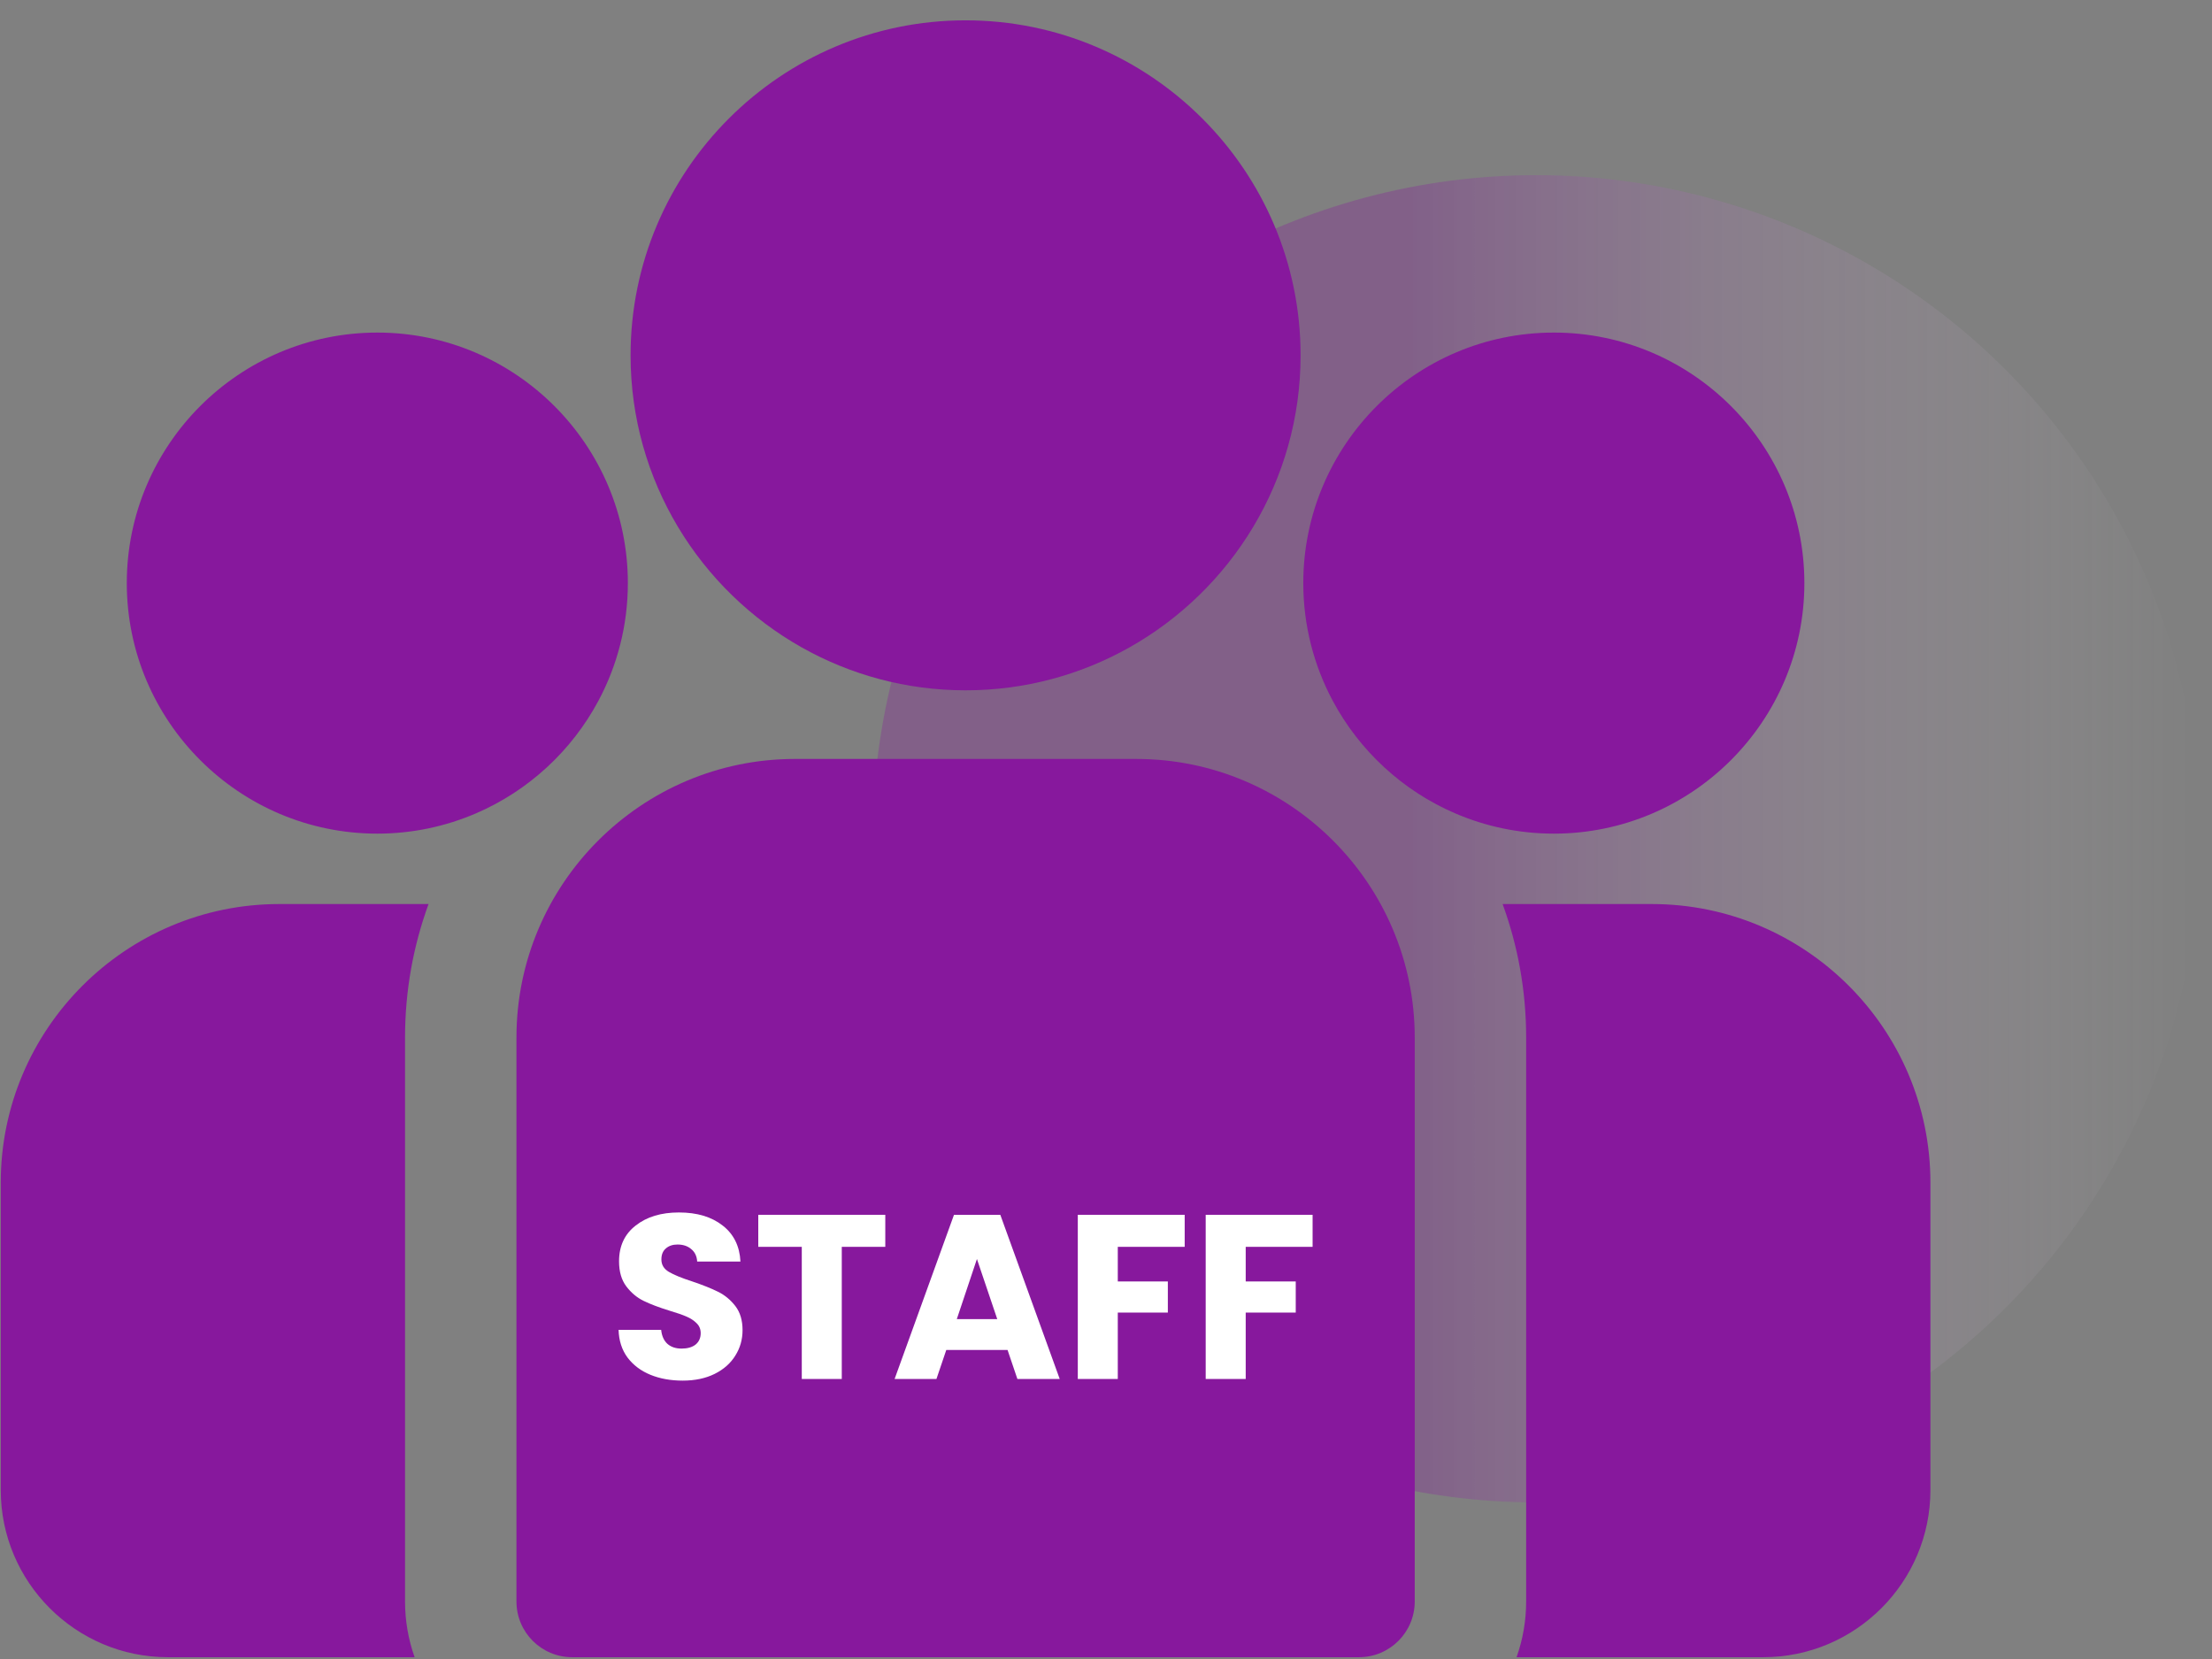 <svg width="100" height="75" viewBox="0 0 100 75" fill="none" xmlns="http://www.w3.org/2000/svg">
<rect x="0" y="0" width="100" height="75" fill="#808080" stroke="none"/>
<circle cx="69.449" cy="37.919" r="30" fill="url(#paint0_linear_330_2339)"/>
<path d="M74.677 40.87H67.93C68.618 42.753 68.994 44.785 68.994 46.902V72.4C68.994 73.283 68.84 74.13 68.561 74.919H79.714C83.88 74.919 87.27 71.529 87.27 67.363V53.463C87.27 46.519 81.621 40.87 74.677 40.87Z" fill="#87189D"/>
<path d="M18.311 46.902C18.311 44.785 18.686 42.753 19.374 40.87H12.627C5.684 40.87 0.034 46.519 0.034 53.463V67.363C0.034 71.529 3.424 74.919 7.59 74.919H18.744C18.464 74.13 18.311 73.283 18.311 72.4V46.902Z" fill="#87189D"/>
<path d="M51.364 34.31H35.941C28.997 34.31 23.348 39.959 23.348 46.903V72.4C23.348 73.791 24.475 74.919 25.866 74.919H61.438C62.829 74.919 63.957 73.791 63.957 72.4V46.903C63.957 39.959 58.308 34.31 51.364 34.31Z" fill="#87189D"/>
<path d="M30.863 62.415C30.32 62.415 29.833 62.327 29.403 62.151C28.973 61.975 28.628 61.714 28.367 61.369C28.113 61.023 27.979 60.607 27.965 60.121H29.89C29.918 60.396 30.013 60.607 30.175 60.755C30.337 60.896 30.549 60.967 30.81 60.967C31.078 60.967 31.289 60.907 31.444 60.787C31.599 60.66 31.677 60.487 31.677 60.269C31.677 60.086 31.613 59.934 31.486 59.814C31.366 59.694 31.215 59.596 31.032 59.518C30.855 59.441 30.602 59.353 30.27 59.254C29.791 59.106 29.4 58.958 29.097 58.81C28.794 58.662 28.533 58.443 28.314 58.154C28.096 57.865 27.986 57.488 27.986 57.023C27.986 56.332 28.237 55.793 28.737 55.405C29.238 55.01 29.89 54.813 30.693 54.813C31.511 54.813 32.17 55.01 32.671 55.405C33.171 55.793 33.439 56.336 33.474 57.033H31.518C31.504 56.794 31.416 56.607 31.254 56.473C31.092 56.332 30.884 56.262 30.63 56.262C30.411 56.262 30.235 56.322 30.101 56.441C29.967 56.554 29.9 56.72 29.9 56.938C29.9 57.178 30.013 57.365 30.239 57.499C30.464 57.633 30.817 57.777 31.296 57.932C31.775 58.094 32.163 58.249 32.459 58.397C32.762 58.545 33.023 58.761 33.242 59.042C33.46 59.324 33.569 59.687 33.569 60.132C33.569 60.554 33.46 60.939 33.242 61.284C33.03 61.629 32.72 61.904 32.311 62.109C31.902 62.313 31.419 62.415 30.863 62.415Z" fill="white"/>
<path d="M40.022 54.919V56.367H38.055V62.341H36.247V56.367H34.28V54.919H40.022Z" fill="white"/>
<path d="M45.55 61.03H42.779L42.335 62.341H40.443L43.128 54.919H45.222L47.908 62.341H45.994L45.55 61.03ZM45.084 59.635L44.165 56.917L43.255 59.635H45.084Z" fill="white"/>
<path d="M53.557 54.919V56.367H50.533V57.932H52.796V59.339H50.533V62.341H48.725V54.919H53.557Z" fill="white"/>
<path d="M59.34 54.919V56.367H56.316V57.932H58.578V59.339H56.316V62.341H54.507V54.919H59.34Z" fill="white"/>
<path d="M43.652 0.919C35.301 0.919 28.507 7.713 28.507 16.064C28.507 21.728 31.634 26.675 36.251 29.272C38.441 30.504 40.965 31.208 43.652 31.208C46.339 31.208 48.863 30.504 51.053 29.272C55.67 26.675 58.797 21.728 58.797 16.064C58.797 7.713 52.003 0.919 43.652 0.919Z" fill="#87189D"/>
<path d="M17.058 15.035C10.813 15.035 5.732 20.116 5.732 26.361C5.732 32.606 10.813 37.687 17.058 37.687C18.642 37.687 20.151 37.359 21.521 36.769C23.891 35.749 25.844 33.943 27.053 31.682C27.902 30.094 28.384 28.283 28.384 26.361C28.384 20.116 23.304 15.035 17.058 15.035Z" fill="#87189D"/>
<path d="M70.246 15.035C64 15.035 58.919 20.116 58.919 26.361C58.919 28.283 59.402 30.094 60.251 31.682C61.459 33.944 63.413 35.749 65.782 36.769C67.153 37.359 68.661 37.687 70.246 37.687C76.491 37.687 81.572 32.606 81.572 26.361C81.572 20.116 76.491 15.035 70.246 15.035Z" fill="#87189D"/>
<defs>
<linearGradient id="paint0_linear_330_2339" x1="39.449" y1="37.919" x2="99.449" y2="37.919" gradientUnits="userSpaceOnUse">
<stop offset="0.407" stop-color="#87189D" stop-opacity="0.3"/>
<stop offset="1" stop-color="white" stop-opacity="0"/>
</linearGradient>
</defs>
</svg>
